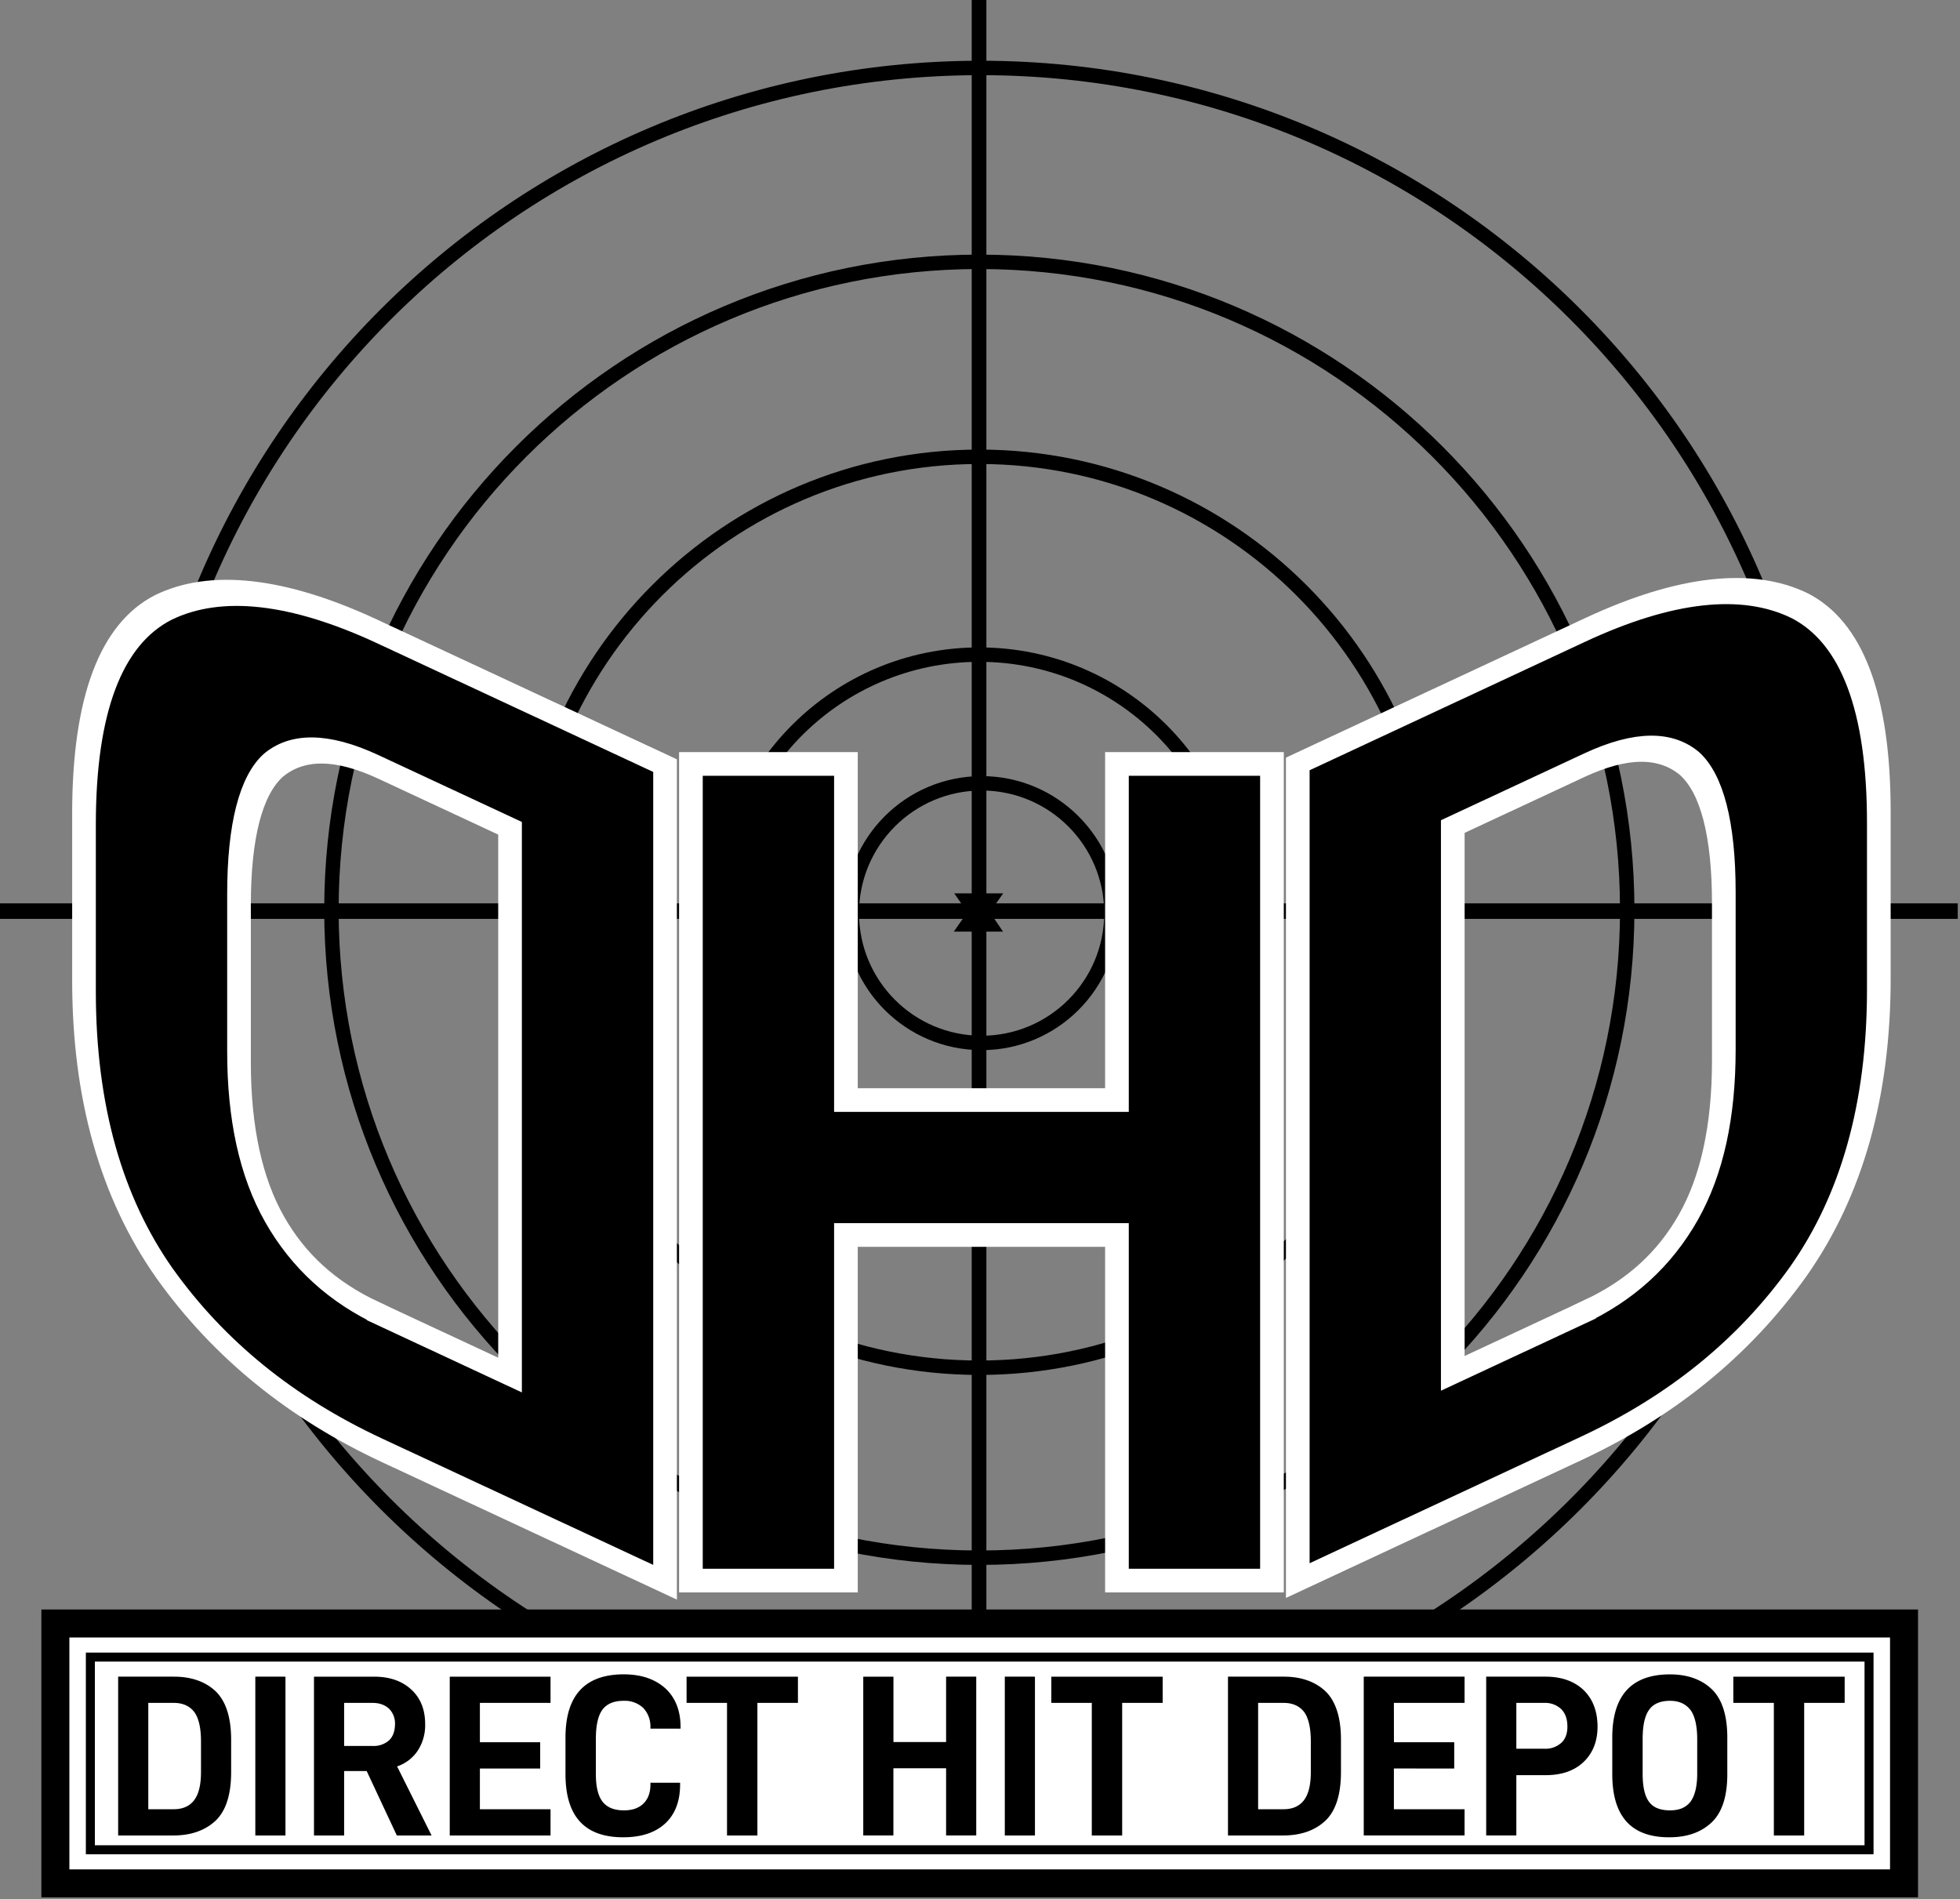 <svg width="565.384" height="547.812" viewBox="0 0 149.591 144.942" xmlns="http://www.w3.org/2000/svg">
  <rect x="0" y="0" width="149.591" height="144.942" fill="#808080" stroke="none"/>
  <g aria-label="DIRECT HIT DEPOT" transform="translate(-95.614 -407.616)scale(3.556)" style="font-size:5.644px;line-height:1.25;font-family:sans-serif;word-spacing:0;white-space:pre;shape-inside:url(#a)">
    <path style="fill:none;stroke:#000;stroke-width:1.121;stroke-linecap:butt;stroke-linejoin:miter;stroke-miterlimit:4;stroke-dasharray:none;stroke-opacity:1" d="M152.442 79.929v134.183" transform="translate(5.065 92.159)scale(.281)"/>
    <path style="fill:none;stroke:#000;stroke-width:1.185;stroke-linecap:butt;stroke-linejoin:miter;stroke-miterlimit:4;stroke-dasharray:none;stroke-opacity:1" d="M77.604 149.546h149.592" transform="translate(5.065 92.159)scale(.281)"/>
    <path style="fill:none;stroke:#000;stroke-width:1.101;stroke-linecap:butt;stroke-linejoin:miter;stroke-miterlimit:4;stroke-dasharray:none;stroke-opacity:1" d="M216.812 149.402c0 35.486-28.766 64.253-64.25 64.253-35.487 0-64.255-28.767-64.255-64.253 0-35.485 28.768-64.253 64.255-64.253 35.484 0 64.25 28.768 64.25 64.253zm0 0" transform="translate(5.065 92.159)scale(.281)"/>
    <path style="fill:none;stroke:#000;stroke-width:1.101;stroke-linecap:butt;stroke-linejoin:miter;stroke-miterlimit:4;stroke-dasharray:none;stroke-opacity:1" d="M201.95 149.442c0 27.33-22.155 49.486-49.486 49.486s-49.487-22.157-49.487-49.486c0-27.33 22.156-49.486 49.487-49.486 27.33 0 49.485 22.156 49.485 49.486zm0 0" transform="translate(5.065 92.159)scale(.281)"/>
    <path style="fill:none;stroke:#000;stroke-width:1.101;stroke-linecap:butt;stroke-linejoin:miter;stroke-miterlimit:4;stroke-dasharray:none;stroke-opacity:1" d="M187.25 149.634c0 19.21-15.575 34.785-34.786 34.785s-34.787-15.574-34.787-34.785c0-19.213 15.575-34.788 34.787-34.788 19.211 0 34.786 15.575 34.786 34.788zm0 0" transform="translate(5.065 92.159)scale(.281)"/>
    <path style="fill:none;stroke:#000;stroke-width:1.101;stroke-linecap:butt;stroke-linejoin:miter;stroke-miterlimit:4;stroke-dasharray:none;stroke-opacity:1" d="M172.14 149.634c0 10.866-8.81 19.676-19.676 19.676-10.867 0-19.676-8.81-19.676-19.676 0-10.867 8.809-19.678 19.676-19.678s19.676 8.811 19.676 19.678zm0 0" transform="translate(5.065 92.159)scale(.281)"/>
    <path style="fill:none;stroke:#000;stroke-width:1.101;stroke-linecap:butt;stroke-linejoin:miter;stroke-miterlimit:4;stroke-dasharray:none;stroke-opacity:1" d="M162.553 149.698c0 5.476-4.44 9.915-9.915 9.915-5.476 0-9.914-4.44-9.914-9.915s4.438-9.913 9.914-9.913c5.474 0 9.915 4.438 9.915 9.913zm0 0" transform="translate(5.065 92.159)scale(.281)"/>
    <path style="fill:#fff;fill-opacity:1;fill-rule:nonzero;stroke:#000;stroke-width:1.101;stroke-miterlimit:4;stroke-dasharray:none" d="m151.968 148.74.26.391c.073.102.128.193.189.295h.007c.06-.106.12-.2.184-.298l.253-.388h.362l-.622.88.636.943h-.373l-.27-.411a5 5 0 0 1-.197-.317h-.007c-.06.11-.12.208-.193.317l-.262.41h-.366l.648-.929-.618-.893zm0 0" transform="translate(5.065 92.159)scale(.281)"/>
    <path d="M115.647 64.21v17.526h6.07c1.956 0 3.506-.534 4.674-1.626 1.143-1.092 1.727-2.87 1.727-5.36v-3.58c0-2.465-.584-4.243-1.701-5.335-1.118-1.067-2.667-1.625-4.598-1.625zm6.147 14.63h-2.82V67.105h2.82c1.016 0 1.752.356 2.26 1.016.483.66.737 1.753.737 3.226v3.378q0 2.134-.762 3.124c-.508.66-1.245.99-2.235.99z" style="font-style:normal;font-variant:normal;font-weight:700;font-stretch:normal;font-size:25.4px;font-family:D-DIN;-inkscape-font-specification:&quot;D-DIN Bold&quot;;stroke:#fff;stroke-width:.508;stroke-miterlimit:4;stroke-dasharray:none" aria-label="D" transform="translate(-60.905 120.74)skewY(-25)"/>
    <path d="M115.647 64.21v17.526h6.07c1.956 0 3.506-.534 4.674-1.626 1.143-1.092 1.727-2.87 1.727-5.36v-3.58c0-2.465-.584-4.243-1.701-5.335-1.118-1.067-2.667-1.625-4.598-1.625zm6.147 14.63h-2.82V67.105h2.82c1.016 0 1.752.356 2.26 1.016.483.66.737 1.753.737 3.226v3.378q0 2.134-.762 3.124c-.508.66-1.245.99-2.235.99z" style="font-style:normal;font-variant:normal;font-weight:700;font-stretch:normal;font-size:25.4px;font-family:D-DIN;-inkscape-font-specification:&quot;D-DIN Bold&quot;;stroke:#fff;stroke-width:.508;stroke-miterlimit:4;stroke-dasharray:none" aria-label="D" transform="matrix(-1 -.466 0 1 156.809 120.74)"/>
    <path d="M45.341 163.995h-3.327v7.213h-5.817v-7.213H32.87v17.526h3.327v-7.417h5.817v7.417h3.327z" style="font-style:normal;font-variant:normal;font-weight:700;font-stretch:normal;font-size:25.4px;font-family:D-DIN;-inkscape-font-specification:&quot;D-DIN Bold&quot;;stroke:#fff;stroke-width:.508;stroke-miterlimit:4;stroke-dasharray:none" aria-label="H" transform="translate(8.847 -32.972)"/>
    <path style="fill:#fff;stroke:#000;stroke-width:2.139;stroke-miterlimit:4;stroke-dasharray:none" d="M81.892 203.953h141.201v19.849H81.892Z" transform="translate(5.065 92.159)scale(.281)"/>
    <path style="fill:#fff;stroke:#000;stroke-width:.688;stroke-miterlimit:4;stroke-dasharray:none" d="M84.564 206.52H220.42v14.714H84.564Z" transform="translate(5.065 92.159)scale(.281)"/>
    <path d="M29.424 150.61v3.409h1.18q.569.001.91-.316.334-.318.335-1.042v-.697c0-.479-.113-.825-.33-1.037-.218-.207-.52-.316-.895-.316zm1.195 2.846h-.548v-2.282h.548c.198 0 .341.069.44.197.094.129.143.341.143.628v.657q0 .415-.148.607-.147.192-.435.193m1.749-2.846v3.409h.647v-3.408zm2.39 2.026.647 1.383h.746l-.74-1.482a.86.86 0 0 0 .444-.34 1 1 0 0 0 .158-.569q0-.466-.297-.74-.297-.276-.795-.277h-1.294v3.408h.647v-1.383zm-.484-.538v-.924h.613c.148 0 .261.044.35.123a.45.45 0 0 1 .129.331q-.002.231-.129.351a.5.5 0 0 1-.35.119zm2.914-.924h1.516v-.563h-2.163v3.408h2.163v-.563h-1.516v-.874h1.294v-.564h-1.294zm1.837 1.526c0 .909.41 1.358 1.24 1.358.375 0 .677-.094.894-.291q.326-.297.326-.845v-.034h-.637v.04q0 .257-.148.404c-.1.099-.237.148-.42.148-.208 0-.36-.059-.46-.187q-.145-.187-.143-.603v-.736q-.001-.438.139-.632.142-.192.454-.193a.58.58 0 0 1 .425.154.58.58 0 0 1 .153.414v.03h.647v-.035c0-.355-.114-.637-.331-.834q-.333-.297-.89-.297-1.25.002-1.249 1.359zm4.989-1.526v-.563h-2.39v.563h.868v2.845h.652v-2.845zm3.827-.564h-.647v1.404h-1.13v-1.403h-.648v3.408h.647v-1.442h1.131v1.442h.647zm.613 0v3.409h.647v-3.408zm3.388.564v-.563h-2.39v.563h.869v2.845h.652v-2.845zm1.402-.564v3.409h1.18q.57.001.91-.316.334-.318.335-1.042v-.697c0-.479-.113-.825-.33-1.037-.218-.207-.52-.316-.894-.316zm1.196 2.846h-.549v-2.282h.549c.197 0 .34.069.44.197.093.129.142.341.142.628v.657q0 .415-.148.607-.147.192-.434.193m2.365-2.282h1.517v-.563h-2.164v3.408h2.164v-.563h-1.517v-.874H58.1v-.564h-1.294zm4.07-.277c-.198-.187-.47-.286-.815-.286h-1.274v3.408h.647v-1.294h.627q.518 0 .815-.282c.198-.187.301-.444.301-.76q-.002-.496-.301-.786m-.48 1.136a.5.5 0 0 1-.365.124h-.597v-.983h.597a.5.5 0 0 1 .366.133q.133.133.133.376 0 .23-.133.35m1.096.667c0 .909.405 1.358 1.22 1.358q.57.002.909-.316.34-.317.34-1.042v-.78c0-.48-.113-.825-.33-1.037q-.335-.32-.899-.321c-.83 0-1.24.454-1.24 1.358zm1.68.593c-.1.128-.242.187-.44.187-.207 0-.36-.059-.45-.182q-.139-.185-.138-.608v-.736c0-.296.045-.503.139-.632.088-.128.242-.193.449-.193.198 0 .34.07.44.198.093.128.143.34.143.627v.736c0 .277-.05.474-.143.603m3.308-2.119v-.563h-2.39v.563h.87v2.845h.651v-2.845z" style="font-style:normal;font-variant:normal;font-weight:700;font-stretch:normal;font-size:4.939px;font-family:D-DIN;-inkscape-font-specification:&quot;D-DIN Bold&quot;"/>
  </g>
</svg>
